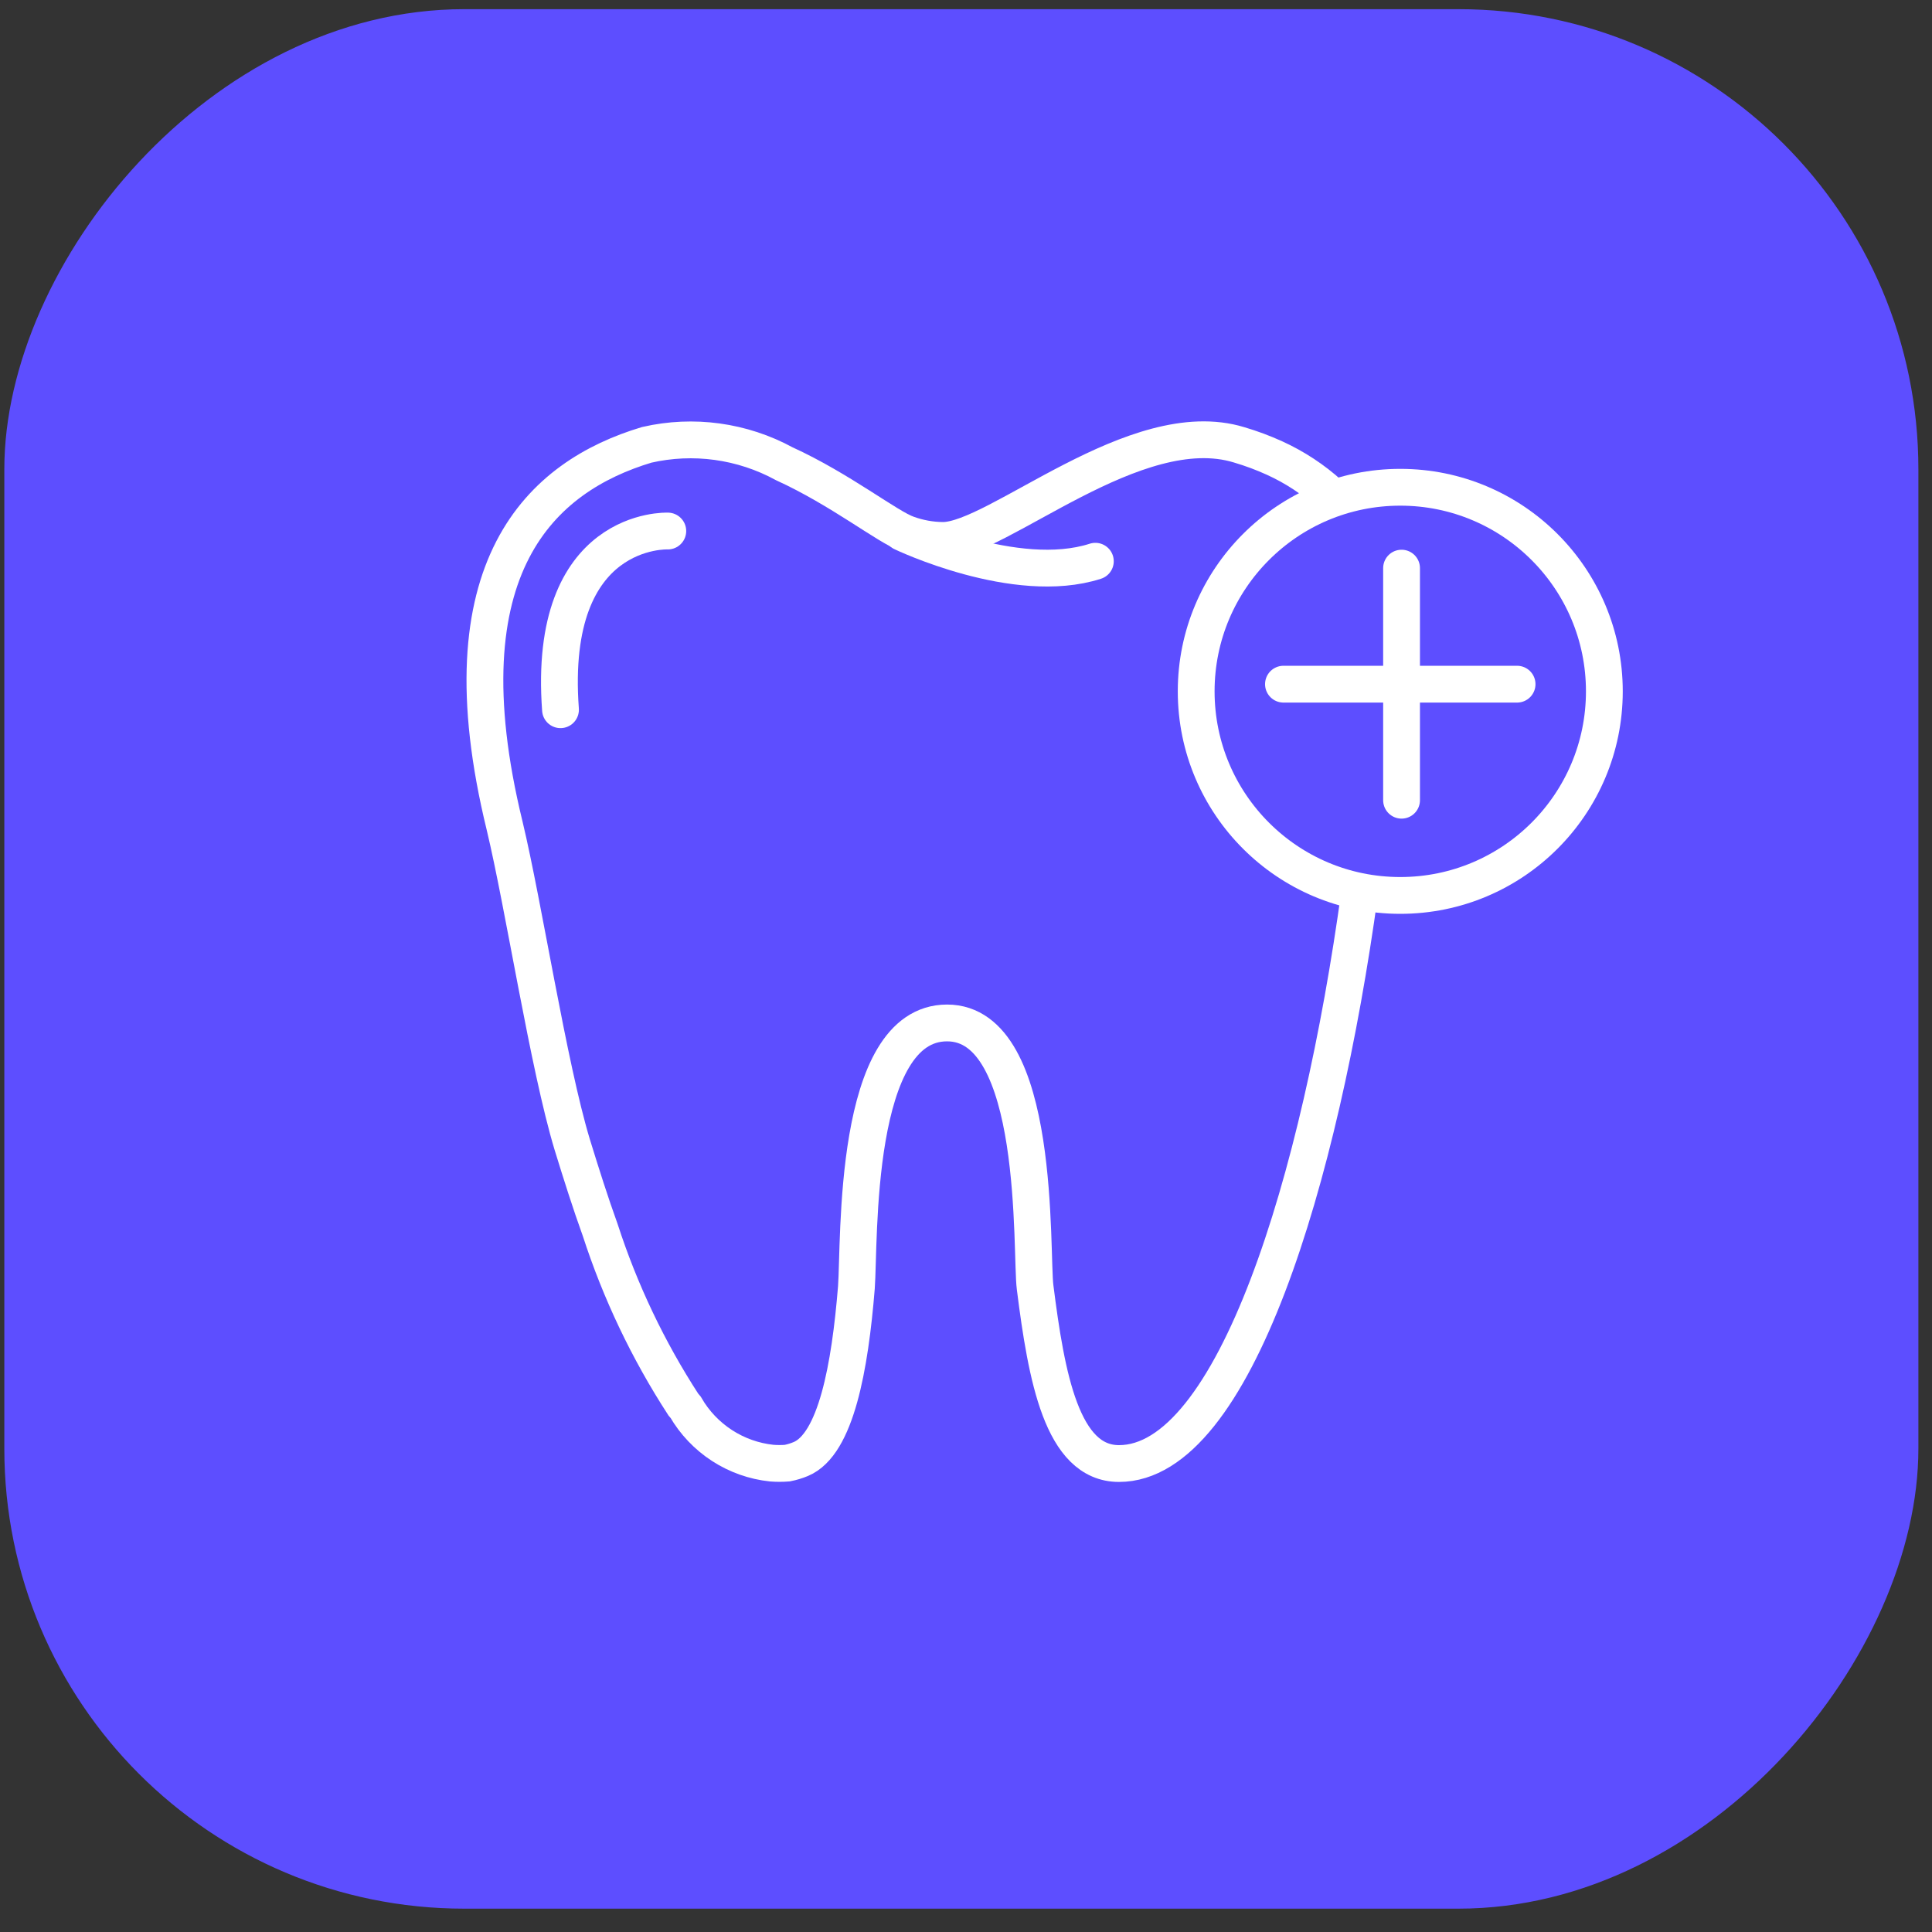 <?xml version="1.0" encoding="UTF-8"?> <svg xmlns="http://www.w3.org/2000/svg" width="63" height="63" viewBox="0 0 63 63" fill="none"><rect x="0" y="0" width="63" height="63" fill="#333333" stroke="none"/> <rect width="62.415" height="61.94" rx="15" transform="matrix(1 0 0 -1 0.141 62.239)" fill="#5D4EFF"></rect> <path d="M44.339 29.097C43.052 38.469 40.247 47.724 36.489 47.724C34.629 47.724 34.123 44.902 33.754 41.982C33.606 40.873 33.975 33.357 30.883 33.357C27.79 33.357 28.037 40.479 27.926 41.982C27.716 44.582 27.261 47.095 26.115 47.576C25.972 47.636 25.823 47.681 25.671 47.711C25.503 47.724 25.334 47.724 25.166 47.711C24.587 47.65 24.031 47.453 23.543 47.136C23.055 46.819 22.648 46.391 22.357 45.888L22.283 45.801C21.134 44.031 20.223 42.117 19.572 40.109C19.252 39.222 18.956 38.286 18.66 37.325C17.884 34.762 17.083 29.55 16.455 26.926C14.385 18.449 17.687 15.529 21.088 14.506C22.608 14.157 24.203 14.376 25.573 15.122C27.408 15.96 28.948 17.192 29.589 17.414C29.96 17.549 30.352 17.62 30.747 17.623C32.522 17.623 37.031 13.471 40.407 14.506C40.803 14.623 41.19 14.767 41.565 14.938C42.225 15.239 42.83 15.638 43.361 16.12" stroke="white" stroke-width="1.2" stroke-miterlimit="10"></path> <path d="M29.422 17.365C29.422 17.365 33.118 19.139 35.718 18.301" stroke="white" stroke-width="1.2" stroke-miterlimit="10" stroke-linecap="round"></path> <path d="M21.776 17.316C21.776 17.316 17.833 17.143 18.277 23.143" stroke="white" stroke-width="1.2" stroke-miterlimit="10" stroke-linecap="round"></path> <path d="M41.852 22.31H49.47" stroke="white" stroke-width="1.2" stroke-miterlimit="10" stroke-linecap="round"></path> <path d="M45.703 18.526V26.094" stroke="white" stroke-width="1.2" stroke-miterlimit="10" stroke-linecap="round"></path> <circle cx="45.661" cy="22.544" r="6.655" stroke="white" stroke-width="1.2"></circle> </svg> 